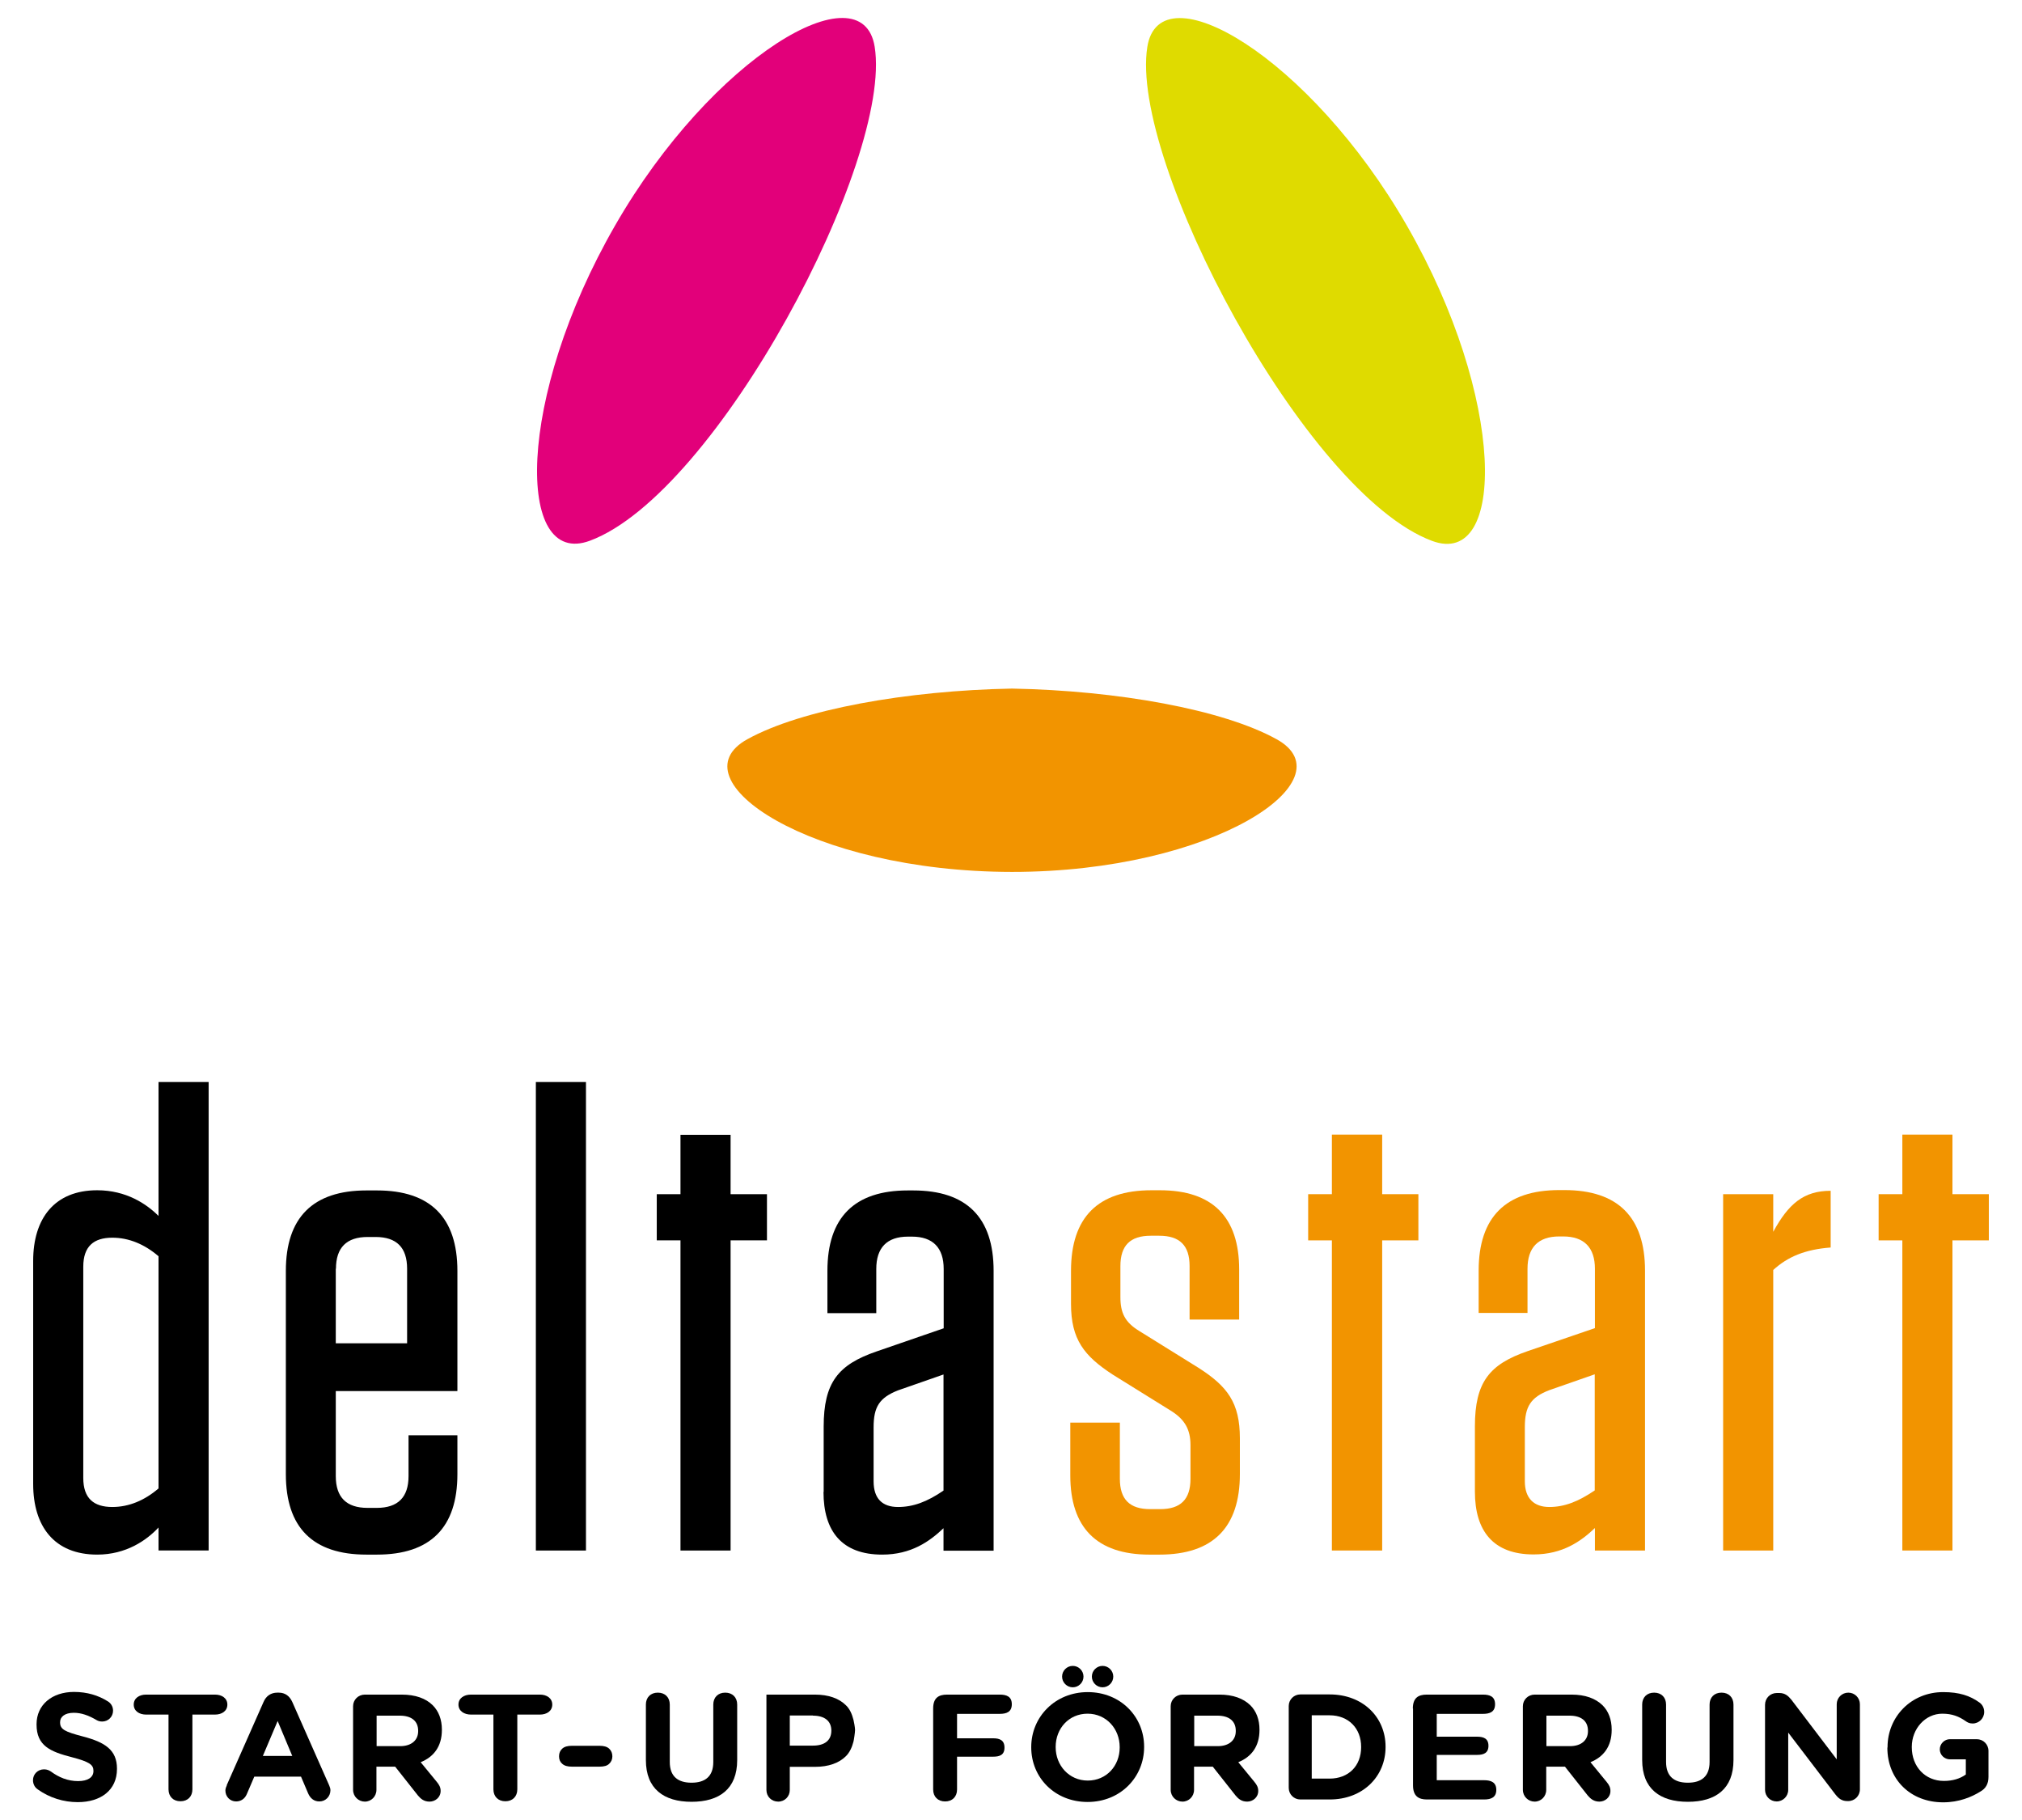 <?xml version="1.0" encoding="UTF-8"?><svg xmlns="http://www.w3.org/2000/svg" viewBox="0 0 113.39 102.05"><defs><style>.cls-1{fill:#f29400;}.cls-2{fill:#e2007a;}.cls-3{fill:#dfdb00;}</style></defs><g id="Wortmarke"><path d="M11.7,60.67h-2.81v7.51c-.67-.67-1.81-1.44-3.44-1.44-2.4,0-3.59,1.59-3.59,3.96v12.51c0,2.37,1.18,3.96,3.59,3.96,1.63,0,2.78-.81,3.44-1.52v1.29h2.81v-26.27ZM8.89,83.46c-.78.67-1.66,1.04-2.59,1.04-1.04,0-1.63-.48-1.63-1.63v-11.84c0-1.15.59-1.63,1.63-1.63.93,0,1.81.37,2.59,1.04v13.02ZM25.65,77.99v-6.73c0-3-1.52-4.51-4.51-4.51h-.59c-3,0-4.52,1.52-4.52,4.51v11.4c0,3,1.52,4.51,4.52,4.51h.59c3,0,4.51-1.52,4.51-4.51v-2.18h-2.74v2.29c0,1.18-.59,1.78-1.78,1.78h-.52c-1.18,0-1.78-.59-1.78-1.78v-4.77h6.81ZM18.84,71.14c0-1.18.59-1.78,1.78-1.78h.44c1.18,0,1.77.59,1.77,1.78v4.18h-4v-4.18ZM30.05,86.94h2.81v-26.27h-2.81v26.27ZM40.97,69.55h2.04v-2.59h-2.04v-3.33h-2.81v3.33h-1.33v2.59h1.33v17.39h2.81v-17.39ZM46.18,83.65c0,2.22,1.04,3.52,3.29,3.52,1.63,0,2.66-.74,3.44-1.48v1.26h2.81v-15.69c0-3-1.52-4.51-4.51-4.51h-.3c-3,0-4.51,1.52-4.51,4.51v2.37h2.74v-2.48c0-1.18.59-1.81,1.78-1.81h.22c1.18,0,1.78.63,1.78,1.81v3.33l-3.77,1.3c-2.15.74-2.96,1.74-2.96,4.22v3.66ZM50.36,84.5c-.89,0-1.37-.48-1.37-1.44v-3.03c0-1.15.33-1.66,1.37-2.07l2.55-.89v6.51c-.92.63-1.7.92-2.55.92"/><path class="cls-1" d="M66.71,73.99h2.78v-2.81c0-2.92-1.48-4.44-4.44-4.44h-.48c-3,0-4.51,1.52-4.51,4.52v1.85c0,2,.74,2.92,2.33,3.96l3.33,2.07c.74.48,1.04,1.04,1.04,1.89v1.89c0,1.15-.55,1.7-1.7,1.7h-.56c-1.15,0-1.7-.55-1.7-1.7v-3.15h-2.78v2.96c0,2.92,1.48,4.44,4.44,4.44h.56c3,0,4.51-1.52,4.51-4.52v-2c0-2-.7-2.92-2.33-3.96l-3.33-2.07c-.78-.48-1.04-1-1.04-1.89v-1.74c0-1.15.55-1.7,1.7-1.7h.48c1.15,0,1.7.55,1.7,1.7v3Z"/><polygon class="cls-1" points="77.51 69.55 79.54 69.55 79.54 66.96 77.51 66.96 77.51 63.62 74.69 63.62 74.69 66.96 73.36 66.96 73.36 69.55 74.69 69.55 74.69 86.94 77.51 86.94 77.51 69.55"/><path class="cls-1" d="M89.43,83.57c-.93.63-1.7.93-2.55.93s-1.37-.48-1.37-1.44v-3.04c0-1.15.33-1.67,1.37-2.07l2.55-.89v6.51ZM92.25,86.94v-15.69c0-3-1.52-4.52-4.52-4.52h-.29c-3,0-4.52,1.52-4.52,4.52v2.37h2.74v-2.48c0-1.18.59-1.81,1.78-1.81h.22c1.18,0,1.78.63,1.78,1.81v3.33l-3.77,1.29c-2.15.74-2.96,1.74-2.96,4.22v3.66c0,2.22,1.04,3.52,3.29,3.52,1.63,0,2.66-.74,3.44-1.48v1.26h2.81Z"/><path class="cls-1" d="M96.63,86.94h2.81v-15.73c.81-.74,1.78-1.15,3.22-1.26v-3.18c-1.52,0-2.37.74-3.22,2.3v-2.11h-2.81v19.98Z"/><polygon class="cls-1" points="106.68 63.62 106.68 66.96 105.35 66.96 105.35 69.55 106.68 69.55 106.68 86.94 109.49 86.94 109.49 69.55 111.53 69.55 111.53 66.96 109.49 66.96 109.49 63.62 106.68 63.62"/><path d="M2.1,100.32c-.15-.1-.25-.29-.25-.5,0-.34.27-.61.62-.61.17,0,.29.06.38.12.45.33.95.54,1.53.54.54,0,.86-.21.86-.56v-.02c0-.33-.21-.5-1.21-.76-1.21-.31-1.98-.64-1.98-1.83v-.02c0-1.09.87-1.81,2.1-1.81.73,0,1.36.19,1.9.53.15.09.29.27.29.52,0,.34-.27.61-.61.61-.13,0-.23-.03-.33-.09-.44-.26-.85-.4-1.26-.4-.51,0-.77.23-.77.52v.02c0,.39.26.52,1.29.79,1.22.32,1.9.75,1.9,1.8v.02c0,1.19-.91,1.86-2.2,1.86-.79,0-1.58-.24-2.25-.72"/><path d="M27.68,96.14h-1.27c-.38,0-.7-.2-.7-.56s.31-.56.7-.56h3.87c.38,0,.69.2.69.56s-.31.56-.69.56h-1.27v4.19c0,.4-.26.67-.67.67s-.67-.27-.67-.67v-4.19Z"/><path d="M9.46,96.14h-1.27c-.38,0-.69-.2-.69-.56s.31-.56.69-.56h3.87c.38,0,.69.2.69.56s-.31.56-.69.56h-1.27v4.19c0,.4-.26.67-.67.67s-.67-.27-.67-.67v-4.19Z"/><path d="M36.22,95.58c0-.4.26-.67.67-.67s.67.27.67.67v3.22c0,.8.45,1.16,1.22,1.16s1.22-.36,1.22-1.16v-3.22c0-.4.26-.67.67-.67s.67.27.67.67v3.11c0,1.62-1,2.34-2.56,2.34s-2.56-.73-2.56-2.34v-3.11Z"/><path d="M45.59,96.2c.64,0,1.03.29,1.03.84,0,.56-.39.84-1.03.84h-1.3v-1.69h1.3ZM47.95,97c0-.13-.07-.51-.09-.57-.08-.31-.2-.6-.42-.81-.39-.39-.98-.6-1.74-.6h-2.07s0,0,0,0h-.65v5.35c0,.37.29.65.66.65s.65-.29.65-.65v-1.3h1.42c.75,0,1.34-.21,1.73-.6.21-.21.34-.5.42-.81.02-.06.09-.52.09-.66"/><path d="M22.44,97.91c.64,0,1.01-.34,1.01-.84v-.02c0-.56-.39-.85-1.03-.85h-1.3v1.71h1.33ZM19.8,95.67c0-.36.29-.65.66-.65h2.07c.76,0,1.35.21,1.74.6.33.33.51.8.51,1.36v.02c0,.94-.47,1.52-1.19,1.81l.91,1.11c.13.16.21.3.21.5,0,.37-.31.6-.62.6s-.49-.15-.65-.34l-1.28-1.62h-1.05v1.3c0,.37-.29.66-.65.66s-.66-.29-.66-.66v-4.7Z"/><path d="M16.39,98.46l-.82-1.96-.83,1.96h1.65ZM12.71,100.11l2.07-4.68c.14-.33.41-.52.77-.52h.08c.36,0,.61.19.76.52l2.07,4.68c.04.1.07.18.07.27,0,.35-.27.63-.62.63-.31,0-.51-.18-.63-.45l-.4-.94h-2.62l-.42.98c-.11.26-.33.41-.6.41-.34,0-.6-.27-.6-.61,0-.09.03-.19.08-.28"/><path d="M34.16,98.9c.12-.11.18-.25.18-.42s-.06-.32-.18-.43c-.12-.11-.3-.16-.54-.16h-1.55c-.24,0-.42.05-.54.16-.12.11-.18.25-.18.43s.06.32.18.42c.12.11.3.16.54.16h1.55c.25,0,.43-.05.54-.16"/><path d="M62.79,97.98v-.02c0-1.02-.75-1.87-1.8-1.87s-1.79.83-1.79,1.86v.02c0,1.02.75,1.87,1.8,1.87s1.79-.83,1.79-1.85M57.83,97.98v-.02c0-1.69,1.34-3.08,3.17-3.08s3.16,1.37,3.16,3.06v.02c0,1.69-1.33,3.08-3.17,3.08s-3.16-1.37-3.16-3.06"/><path d="M52.33,95.8c0-.6.31-.78.78-.78h2.95c.39,0,.68.11.68.54s-.29.54-.68.54h-2.39v1.37h2.03c.35,0,.63.1.63.52s-.28.51-.63.51h-2.03v1.84c0,.4-.26.67-.67.67s-.67-.27-.67-.67v-4.54Z"/><path d="M60.16,93.41c.33,0,.6.27.6.6s-.27.6-.6.6-.6-.27-.6-.6.27-.6.6-.6"/><path d="M61.83,93.41c.33,0,.6.27.6.6s-.27.6-.6.6-.6-.27-.6-.6.27-.6.6-.6"/><path d="M79.23,95.8c0-.6.31-.78.78-.78h3.15c.39,0,.68.11.68.54s-.29.54-.68.54h-2.59v1.28h2.27c.35,0,.63.1.63.51s-.28.51-.63.51h-2.27v1.42h2.66c.39,0,.68.12.68.54s-.29.54-.68.54h-3.21c-.47,0-.78-.19-.78-.79v-4.31Z"/><path d="M92.09,95.58c0-.4.26-.67.67-.67s.67.27.67.67v3.22c0,.8.45,1.16,1.22,1.16s1.22-.36,1.22-1.16v-3.22c0-.4.26-.67.67-.67s.67.27.67.67v3.11c0,1.62-1,2.34-2.56,2.34s-2.56-.73-2.56-2.34v-3.11Z"/><path d="M98.98,95.59c0-.37.29-.66.66-.66h.14c.32,0,.5.16.68.38l2.54,3.34v-3.09c0-.36.29-.65.65-.65s.65.29.65.65v4.77c0,.37-.29.66-.66.66h-.04c-.32,0-.5-.15-.68-.38l-2.64-3.46v3.21c0,.36-.29.65-.65.65s-.65-.29-.65-.65v-4.77Z"/><path d="M74.56,99.73c1.06,0,1.77-.71,1.77-1.76v-.02c0-1.04-.71-1.77-1.77-1.77h-1v3.55h1ZM72.27,95.66c0-.36.29-.65.65-.65h1.65c1.85,0,3.13,1.27,3.13,2.93v.02c0,1.66-1.28,2.94-3.13,2.94h-1.65c-.36,0-.65-.29-.65-.65v-4.59Z"/><path d="M88.04,97.91c.64,0,1.01-.34,1.01-.84v-.02c0-.56-.39-.85-1.03-.85h-1.3v1.71h1.33ZM85.4,95.67c0-.36.29-.65.66-.65h2.07c.76,0,1.34.21,1.74.6.33.33.51.8.51,1.36v.02c0,.94-.47,1.52-1.19,1.81l.91,1.11c.13.16.21.3.21.5,0,.37-.31.6-.62.6-.3,0-.49-.15-.65-.34l-1.28-1.62h-1.05v1.3c0,.37-.29.66-.65.66s-.66-.29-.66-.66v-4.7Z"/><path d="M68.29,97.91c.64,0,1.01-.34,1.01-.84v-.02c0-.56-.39-.85-1.03-.85h-1.3v1.71h1.33ZM65.65,95.67c0-.36.29-.65.66-.65h2.07c.76,0,1.34.21,1.74.6.33.33.51.8.51,1.36v.02c0,.94-.47,1.52-1.19,1.81l.91,1.11c.13.16.21.3.21.5,0,.37-.31.6-.62.6s-.49-.15-.65-.34l-1.28-1.62h-1.05v1.3c0,.37-.29.66-.65.66s-.66-.29-.66-.66v-4.7Z"/><path d="M105.85,97.98v-.02c0-1.69,1.32-3.08,3.12-3.08.9,0,1.5.2,2.03.58.13.09.27.27.27.53,0,.36-.29.65-.65.65-.19,0-.3-.07-.4-.14-.36-.25-.74-.41-1.3-.41-.95,0-1.71.84-1.71,1.86v.02c0,1.09.75,1.89,1.8,1.89.48,0,.9-.12,1.23-.36v-.85h-.89c-.31,0-.57-.25-.57-.56s.26-.57.57-.57h1.5c.37,0,.66.29.66.66v1.45c0,.38-.14.65-.46.83-.48.3-1.19.6-2.08.6-1.85,0-3.13-1.3-3.13-3.06"/></g><g id="Bildmarke"><path class="cls-3" d="M80.31,30.33c4.17,1.55,4.15-8.01-1.41-17.67-5.44-9.47-13.86-14.42-14.56-10.03-1.02,6.36,8.84,25.05,15.97,27.7"/><path class="cls-2" d="M33.08,30.32c-4.17,1.55-4.15-8.01,1.41-17.67,5.44-9.47,13.86-14.41,14.56-10.03,1.02,6.36-8.84,25.05-15.97,27.7"/><path class="cls-1" d="M56.74,48.89h.01c11.34,0,18.93-5.18,14.84-7.44-3.02-1.67-8.93-2.73-14.84-2.84h0s0,0,0,0c0,0,0,0,0,0h0c-5.91.11-11.82,1.17-14.84,2.84-4.09,2.26,3.5,7.43,14.84,7.44"/></g></svg>